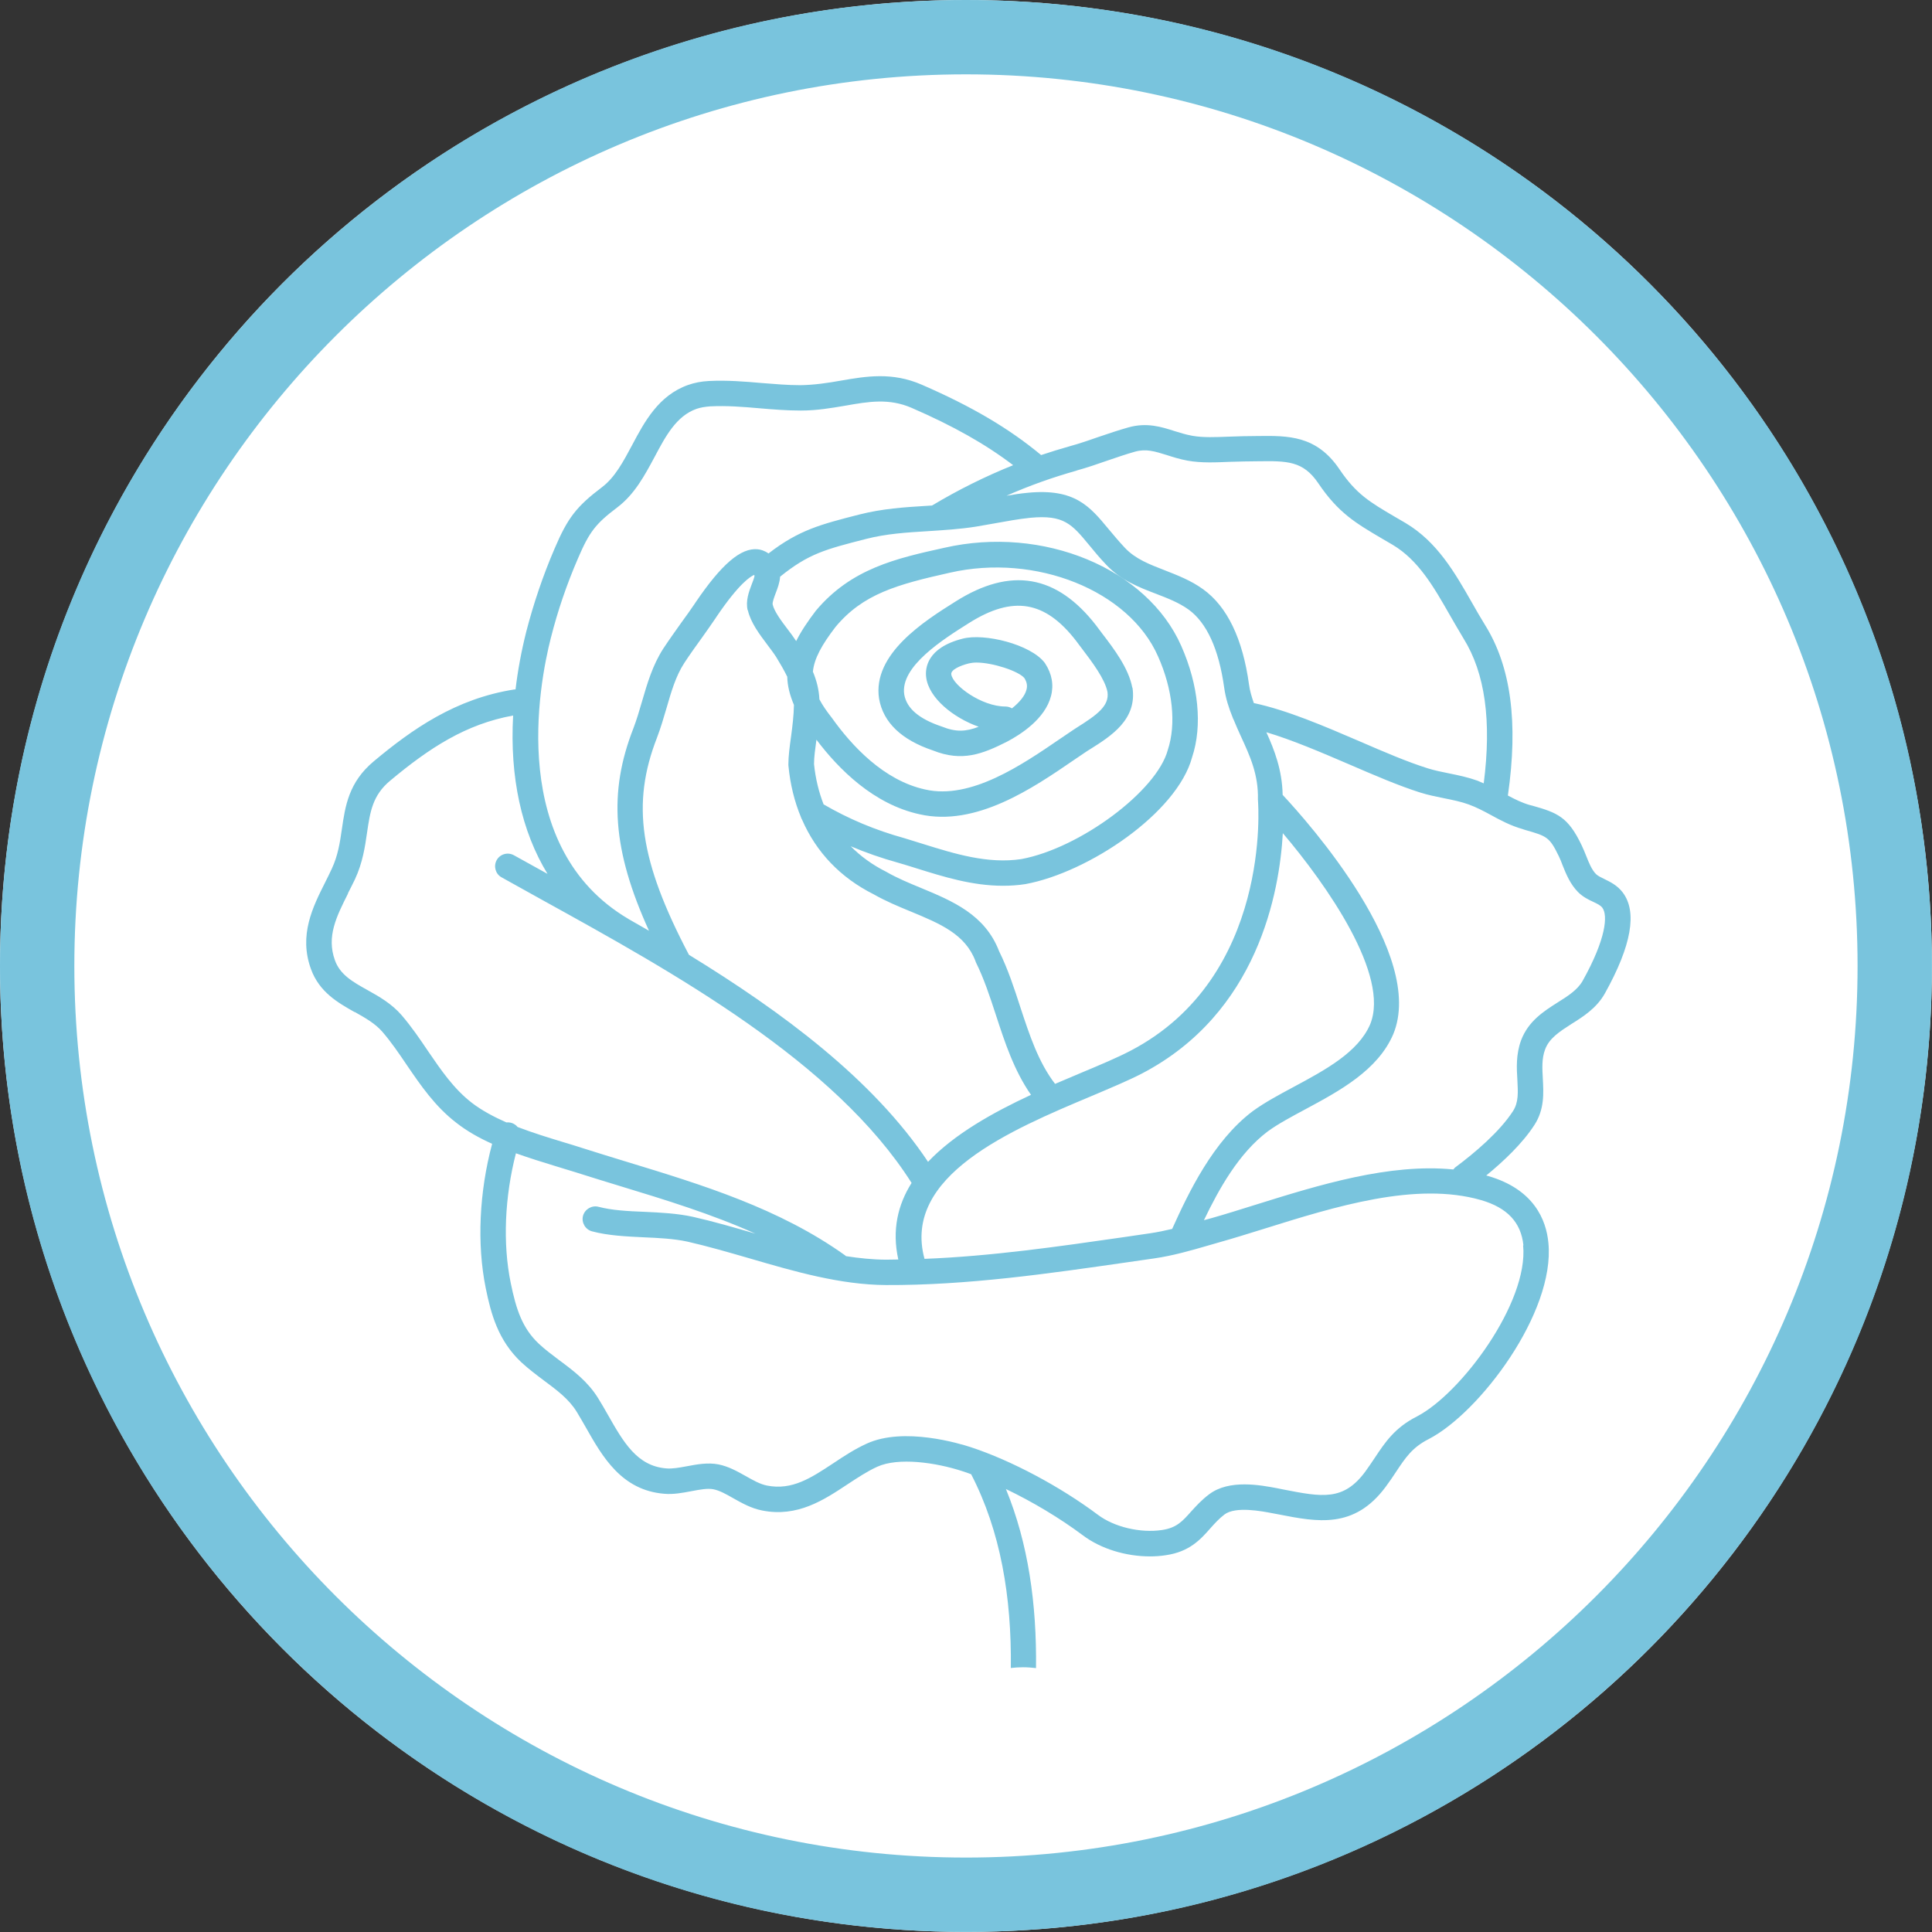 <?xml version="1.0" encoding="UTF-8"?><svg id="Capa_2" xmlns="http://www.w3.org/2000/svg" viewBox="0 0 207.91 207.91"><rect x="0" y="0" width="207.91" height="207.91" fill="#333333" stroke="none"/><defs><style>.cls-1{fill:#79c4dd;}.cls-1,.cls-2{stroke-width:0px;}.cls-2{fill:#fff;}</style></defs><g id="Capa_1-2"><circle class="cls-2" cx="103.95" cy="103.95" r="103.95"/><path class="cls-1" d="M103.95,8c52.91,0,95.95,43.04,95.95,95.95s-43.04,95.95-95.95,95.95S8,156.86,8,103.95,51.05,8,103.95,8M103.95,0C46.54,0,0,46.54,0,103.95s46.54,103.95,103.95,103.95,103.95-46.54,103.95-103.95S161.37,0,103.95,0h0Z"/><path class="cls-1" d="M38.17,108.9c1.14.64,2.22,1.25,2.99,2.15.96,1.11,1.77,2.31,2.63,3.58,1.49,2.18,3.02,4.43,5.32,6.2,1.16.91,2.47,1.64,3.85,2.26-1.39,5.2-1.65,10.78-.69,15.52.56,2.75,1.32,5.63,3.83,7.99.78.72,1.62,1.35,2.43,1.96,1.39,1.03,2.69,2,3.52,3.35.34.55.66,1.12.99,1.69,1.8,3.18,3.85,6.77,8.43,7.15,1.01.09,1.99-.1,2.94-.28.9-.17,1.74-.33,2.38-.2.65.13,1.35.52,2.1.95.91.51,1.94,1.1,3.13,1.33,3.8.76,6.65-1.14,9.16-2.8,1.1-.72,2.13-1.41,3.23-1.91,2.24-1.02,6.24-.48,9.22.5.29.09.59.2.88.31,3.17,6.12,4.36,13.22,4.27,20.85.43-.05.87-.08,1.32-.08.48,0,.94.04,1.39.09.08-6.89-.83-13.41-3.24-19.27,2.86,1.37,5.79,3.12,8.28,4.98,1.92,1.45,4.62,2.27,7.22,2.27.58,0,1.15-.04,1.72-.13,2.54-.37,3.73-1.7,4.77-2.88.48-.54.94-1.05,1.53-1.5,1.19-.9,4-.36,5.19-.13l.64.12c4.19.82,8.14,1.59,11.52-2.97.43-.58.79-1.11,1.13-1.63,1-1.51,1.74-2.61,3.47-3.49,5.5-2.82,13.64-13.64,12.91-21.12-.23-2.5-1.57-5.79-6.5-7.21-.06-.02-.13-.03-.19-.05,1.86-1.52,3.9-3.45,5.18-5.43,1.1-1.69.99-3.44.91-4.99-.06-1.11-.13-2.16.25-3.16.45-1.2,1.56-1.91,2.82-2.72,1.28-.8,2.73-1.72,3.61-3.3,2.86-5.13,3.51-8.78,1.91-10.87-.59-.77-1.35-1.13-1.96-1.43-.37-.18-.69-.33-.9-.53-.46-.46-.76-1.19-1.07-1.98-.15-.38-.31-.76-.48-1.12-1.46-3.07-2.62-3.51-5.31-4.27l-.28-.07c-.81-.23-1.58-.61-2.35-1.02,1.13-7.85.34-13.86-2.45-18.34-.49-.79-.96-1.61-1.43-2.44-1.83-3.21-3.72-6.51-7.12-8.54-.4-.23-.79-.46-1.15-.67-2.69-1.58-4.17-2.44-5.98-5.13-2.47-3.65-5.54-3.61-8.79-3.57-.97.01-2.05.02-3.13.07-1.35.05-2.76.12-3.94-.1-.65-.12-1.25-.3-1.88-.5-1.41-.45-2.99-.96-4.99-.39-1.03.29-2.1.65-3.13,1-1.04.36-2.12.74-3.16,1.02-1.03.29-2.06.61-3.08.95-3.47-2.88-7.44-5.22-12.84-7.57-3.19-1.39-6-.91-8.71-.44-1.4.25-2.88.47-4.35.49-1.39,0-2.73-.12-4.14-.23-1.84-.16-3.74-.32-5.72-.22-.81.04-1.56.19-2.24.43-3.16,1.12-4.68,3.95-6.01,6.46-.96,1.8-1.86,3.49-3.25,4.54-2.74,2.07-3.69,3.3-5.1,6.61-1.26,2.93-2.27,5.94-3.04,8.91-.54,2.14-.92,4.22-1.16,6.24h-.1c-6.34.98-11.03,4.29-15.15,7.73-2.71,2.26-3.08,4.83-3.44,7.31-.21,1.46-.42,2.83-1.08,4.25-.22.49-.47.97-.71,1.46-1.34,2.66-2.86,5.69-1.54,9.33.9,2.5,2.92,3.64,4.71,4.65ZM163.91,134.02c.6,6.16-6.71,15.99-11.45,18.42-2.37,1.21-3.4,2.77-4.5,4.42-.32.47-.65.98-1.04,1.51-2.35,3.18-4.65,2.73-8.81,1.92l-.64-.13c-1.81-.34-5.18-.99-7.34.64-.82.61-1.41,1.27-1.94,1.85-.95,1.07-1.58,1.77-3.14,2-2.32.35-5.15-.32-6.89-1.63-4.09-3.06-9.33-5.85-13.68-7.28-1.16-.38-7.19-2.22-11.2-.39-1.3.59-2.47,1.36-3.61,2.12-2.38,1.57-4.42,2.93-7.12,2.4-.77-.15-1.51-.58-2.31-1.03-.91-.51-1.84-1.03-2.92-1.25-1.15-.22-2.3-.01-3.41.2-.81.15-1.57.29-2.22.23-3.14-.26-4.59-2.81-6.28-5.78-.35-.61-.68-1.2-1.04-1.77-1.1-1.79-2.67-2.97-4.21-4.11-.78-.59-1.52-1.14-2.18-1.76-1.75-1.65-2.43-3.64-3.02-6.54-.87-4.24-.65-9.25.56-13.95,1.46.52,2.94.98,4.35,1.41.7.21,1.39.42,2.06.63,1.58.51,3.18.99,4.77,1.48,4.9,1.49,9.89,3.02,14.59,5.13-2.22-.65-4.5-1.31-6.71-1.81-1.68-.37-3.48-.46-5.23-.54-1.8-.07-3.49-.16-4.94-.54-.72-.19-1.47.25-1.67.97-.19.72.25,1.48.97,1.67,1.73.46,3.65.55,5.52.64,1.63.07,3.3.15,4.76.47,2.15.49,4.32,1.12,6.61,1.78,4.82,1.41,9.79,2.86,14.74,2.89,8.73.04,17.5-1.23,25.97-2.45l2.92-.42c2-.29,3.95-.85,5.84-1.4l1.04-.3c1.57-.44,3.2-.95,4.91-1.48,7.67-2.4,16.36-5.11,23.37-3.09,2.82.82,4.3,2.41,4.55,4.86ZM80.48,65.67c.3,1.33,1.25,2.58,2.08,3.69.36.48.71.94.96,1.33.43.7.85,1.42,1.2,2.14.02.97.27,1.97.72,3.03-.02,1.13-.16,2.28-.31,3.39-.15,1.09-.29,2.11-.29,3.05,0,.04,0,.09.01.14.19,1.98.65,3.83,1.34,5.49.03.1.06.18.12.27,1.53,3.52,4.14,6.25,7.71,8.04,1.3.74,2.67,1.31,4.01,1.86,3.13,1.3,5.84,2.42,6.94,5.32.01.05.03.1.05.14.87,1.75,1.5,3.67,2.16,5.69.96,2.94,1.95,5.96,3.77,8.57-4.07,1.89-8.25,4.22-11.08,7.21-5.92-8.89-15.7-16.13-25.73-22.28-5.31-10.1-6.21-16.25-3.44-23.36.39-1.03.71-2.1,1.01-3.13.52-1.8,1.01-3.51,1.94-4.93.59-.9,1.25-1.82,1.9-2.72.49-.69.99-1.39,1.46-2.09l.07-.11c2.48-3.67,3.71-4.39,4.08-4.54.01.02.02.05.04.09-.02.18-.18.62-.3.91-.3.8-.68,1.78-.44,2.81ZM121.61,113.1c-1.36.71-3.16,1.47-5.24,2.34-.91.38-1.86.79-2.83,1.2-1.79-2.33-2.74-5.22-3.74-8.26-.65-2.01-1.33-4.09-2.28-6.01-1.52-3.96-5.03-5.41-8.42-6.82-1.26-.52-2.55-1.05-3.76-1.75-1.48-.74-2.73-1.66-3.79-2.73,1.61.68,3.29,1.27,5.06,1.76.63.18,1.27.38,1.91.58,3,.94,6.09,1.91,9.41,1.91.8,0,1.61-.05,2.43-.18,6.8-1.26,16.32-7.66,17.93-13.66,1.13-3.4.69-7.77-1.17-11.97-3.68-8.35-14.88-12.99-25.5-10.56-5.16,1.14-10.02,2.23-13.83,6.78-.86,1.13-1.59,2.21-2.11,3.26-.28-.43-.6-.86-.93-1.29-.67-.88-1.43-1.9-1.6-2.65-.05-.22.18-.83.33-1.23.2-.52.43-1.13.47-1.76,3.07-2.48,4.86-2.94,9.28-4.07,2.15-.55,4.33-.69,6.63-.83,1.68-.11,3.42-.21,5.18-.49.66-.11,1.33-.23,2-.35,1.27-.23,2.58-.47,3.84-.6,3.61-.34,4.46.68,6.33,2.94.53.65,1.14,1.39,1.88,2.16,1.56,1.63,3.45,2.37,5.29,3.07,1.27.49,2.47.95,3.52,1.7,1.96,1.42,3.26,4.25,3.84,8.41.16,1.16.51,2.22.92,3.23.02.07.05.14.09.2.25.61.51,1.2.78,1.79.98,2.13,1.91,4.13,1.84,6.83,0,.04.01.07.01.11,0,.02-.01.03,0,.05.01.18,1.5,18.93-13.73,26.87ZM121.85,74c-.39-2.09-1.97-4.17-3.25-5.84-.21-.29-.42-.55-.63-.84-4.25-5.49-9.21-6.34-15.14-2.59-3.36,2.11-8.97,5.65-8.23,10.46.45,2.57,2.43,4.44,5.8,5.57,3.14,1.26,5.36.37,7.96-.94,1.5-.79,4.11-2.47,4.74-4.91.32-1.19.1-2.4-.62-3.5-.02-.03-.04-.06-.06-.09-1.51-1.98-6.49-3.21-8.83-2.59-3.89.99-4.04,3.24-3.92,4.16.28,2.23,2.92,4.35,5.65,5.32-1.37.53-2.45.59-3.96-.02-2.46-.82-3.79-1.96-4.05-3.45-.47-3.02,4.2-5.95,6.98-7.7,4.72-2.97,8.17-2.4,11.51,1.92.2.28.42.55.64.85,1.1,1.45,2.46,3.25,2.74,4.65.22,1.51-1.12,2.47-3.35,3.87l-.32.21c-.47.31-.95.64-1.45.98-4.05,2.77-9.59,6.57-14.5,5.44-4.45-.97-7.9-4.7-10.04-7.71-.56-.71-1.01-1.36-1.34-1.99-.05-1.08-.32-2.07-.7-2.98.14-1.41.95-2.88,2.44-4.82,2.96-3.55,6.62-4.56,12.3-5.83,9.24-2.11,19.29,1.92,22.4,9,1.58,3.54,1.98,7.28,1.05,10.08-1.18,4.42-9.46,10.57-15.76,11.74-3.6.54-7.15-.56-10.58-1.63-.65-.2-1.3-.4-1.97-.61-3.19-.88-6.05-2.09-8.73-3.65-.51-1.32-.87-2.76-1.03-4.34,0-.75.13-1.66.26-2.62h0c2.42,3.21,6.18,6.96,11.11,8.03,6.07,1.37,12.18-2.81,16.64-5.87.49-.33.97-.66,1.39-.94l.29-.18c2.28-1.43,5.1-3.21,4.58-6.65ZM108.18,76.03c-2.53,0-5.66-2.27-5.81-3.47-.06-.49.98-.94,1.9-1.17.22-.05.5-.09.8-.09,1.76,0,4.52.91,5.16,1.66.28.44.35.84.23,1.27-.16.63-.72,1.33-1.56,2-.21-.13-.46-.2-.72-.2ZM117.42,117.97c2.14-.91,3.99-1.68,5.46-2.44,12.49-6.51,14.81-19.51,15.17-25.87,4.7,5.54,11.58,15.32,9.39,20.59-1.29,2.99-4.82,4.89-8.23,6.72-1.6.86-3.11,1.67-4.39,2.6-4.29,3.23-6.93,8.81-8.68,12.68-.78.18-1.56.35-2.32.46l-2.93.43c-7.01,1.01-14.23,2.05-21.4,2.33-2.43-8.94,9.32-13.88,17.93-17.5ZM163.87,89.23l.28.09c2.31.66,2.6.75,3.6,2.82.15.31.28.63.4.96.38.95.82,2.04,1.67,2.9.52.52,1.11.81,1.63,1.05.45.21.79.38.98.63.61.8.42,3.34-2.12,7.88-.55.97-1.59,1.63-2.69,2.32-1.48.94-3.15,2-3.93,4.07-.56,1.53-.48,2.99-.4,4.27.07,1.34.14,2.4-.47,3.35-1.45,2.24-4.13,4.5-6.14,6-.11.07-.19.17-.28.28-6.88-.68-14.44,1.66-21.23,3.78-1.7.53-3.31,1.04-4.84,1.47l-.77.21c1.63-3.4,3.77-7.22,6.86-9.55,1.11-.81,2.55-1.58,4.06-2.39,3.65-1.96,7.79-4.19,9.45-8.07,3.56-8.56-9.15-22.82-11.9-25.76-.05-2.7-.9-4.85-1.75-6.74,2.82.84,5.91,2.17,8.94,3.47,2.73,1.18,5.31,2.29,7.62,3.02.85.27,1.72.44,2.55.61.95.19,1.84.37,2.66.67.8.29,1.57.69,2.38,1.13,1.05.58,2.15,1.16,3.42,1.52ZM115.84,50.64c1.12-.31,2.24-.69,3.32-1.07,1.03-.35,2.01-.69,2.97-.96,1.21-.34,2.14-.04,3.43.36.65.21,1.4.45,2.23.6,1.48.27,3.04.19,4.54.13,1.07-.04,2.1-.05,3.05-.06,3.12-.04,4.85-.06,6.49,2.37,2.16,3.2,4.04,4.29,6.87,5.96.35.2.74.43,1.13.66,2.77,1.65,4.41,4.51,6.14,7.54.49.85.98,1.7,1.48,2.53,2.33,3.74,3.04,8.88,2.18,15.6-.22-.1-.45-.2-.68-.29-1-.36-2.04-.58-3.04-.78-.81-.16-1.57-.32-2.28-.54-2.18-.68-4.7-1.76-7.35-2.91-3.86-1.66-7.82-3.36-11.39-4.12-.23-.66-.43-1.32-.52-2-.68-4.93-2.34-8.38-4.94-10.25-1.33-.96-2.76-1.5-4.13-2.04-1.62-.63-3.15-1.21-4.28-2.41-.67-.71-1.21-1.37-1.75-2.01-2.04-2.46-3.64-4.41-8.71-3.92-.77.07-1.53.19-2.29.32,2.46-1.09,4.98-1.98,7.53-2.7ZM59.29,68.61c.72-2.85,1.69-5.7,2.9-8.5,1.23-2.87,1.9-3.74,4.23-5.5,1.88-1.42,2.96-3.46,4.02-5.43,1.2-2.27,2.35-4.41,4.51-5.18.44-.15.93-.23,1.47-.27,1.79-.09,3.53.05,5.35.21,1.42.12,2.88.24,4.37.24h.05c1.73,0,3.27-.27,4.76-.52,2.54-.45,4.72-.82,7.15.23,4.51,1.96,7.96,3.91,10.93,6.17-2.99,1.2-5.91,2.65-8.73,4.34-.2.01-.42.03-.63.04-2.32.14-4.73.3-7.2.93-4.18,1.07-6.49,1.66-9.77,4.19-.43-.31-.85-.42-1.16-.45-1.81-.18-3.89,1.59-6.71,5.75l-.07.11c-.46.68-.94,1.35-1.43,2.02-.66.93-1.34,1.88-1.96,2.82-1.14,1.77-1.72,3.75-2.28,5.67-.29,1.01-.58,1.98-.93,2.9-2.69,6.88-2.27,13.1,1.68,21.78-.75-.43-1.48-.85-2.22-1.27t-.01-.01c-12.94-7.65-9.64-25.11-8.32-30.28ZM37.44,96.14c.26-.5.51-1.01.76-1.52.83-1.78,1.08-3.49,1.3-5.02.33-2.24.59-4.01,2.49-5.59,4.25-3.55,8.16-6.09,13.23-7.01-.37,6.62.9,12.46,3.7,17.04-1.23-.68-2.44-1.35-3.61-2-.66-.37-1.49-.14-1.86.52-.36.66-.13,1.49.52,1.85,1.45.81,2.94,1.64,4.46,2.48,14.03,7.75,31.41,17.37,39.67,30.41-1.48,2.35-2.13,5.07-1.43,8.24-.45.01-.9.02-1.34.02-1.42-.01-2.86-.16-4.29-.38-.03-.03-.06-.06-.1-.09-7.08-5.06-15.41-7.6-23.45-10.05-1.59-.49-3.18-.97-4.74-1.47-.68-.22-1.39-.44-2.1-.65-1.61-.49-3.31-1.01-4.95-1.64-.16-.2-.38-.35-.65-.44-.18-.05-.37-.07-.55-.05-1.35-.6-2.64-1.28-3.72-2.11-1.94-1.5-3.29-3.48-4.72-5.57-.86-1.28-1.76-2.6-2.82-3.84-1.09-1.27-2.48-2.05-3.72-2.74-1.58-.88-2.93-1.65-3.48-3.2-.92-2.55.17-4.7,1.42-7.19Z"/></g></svg>